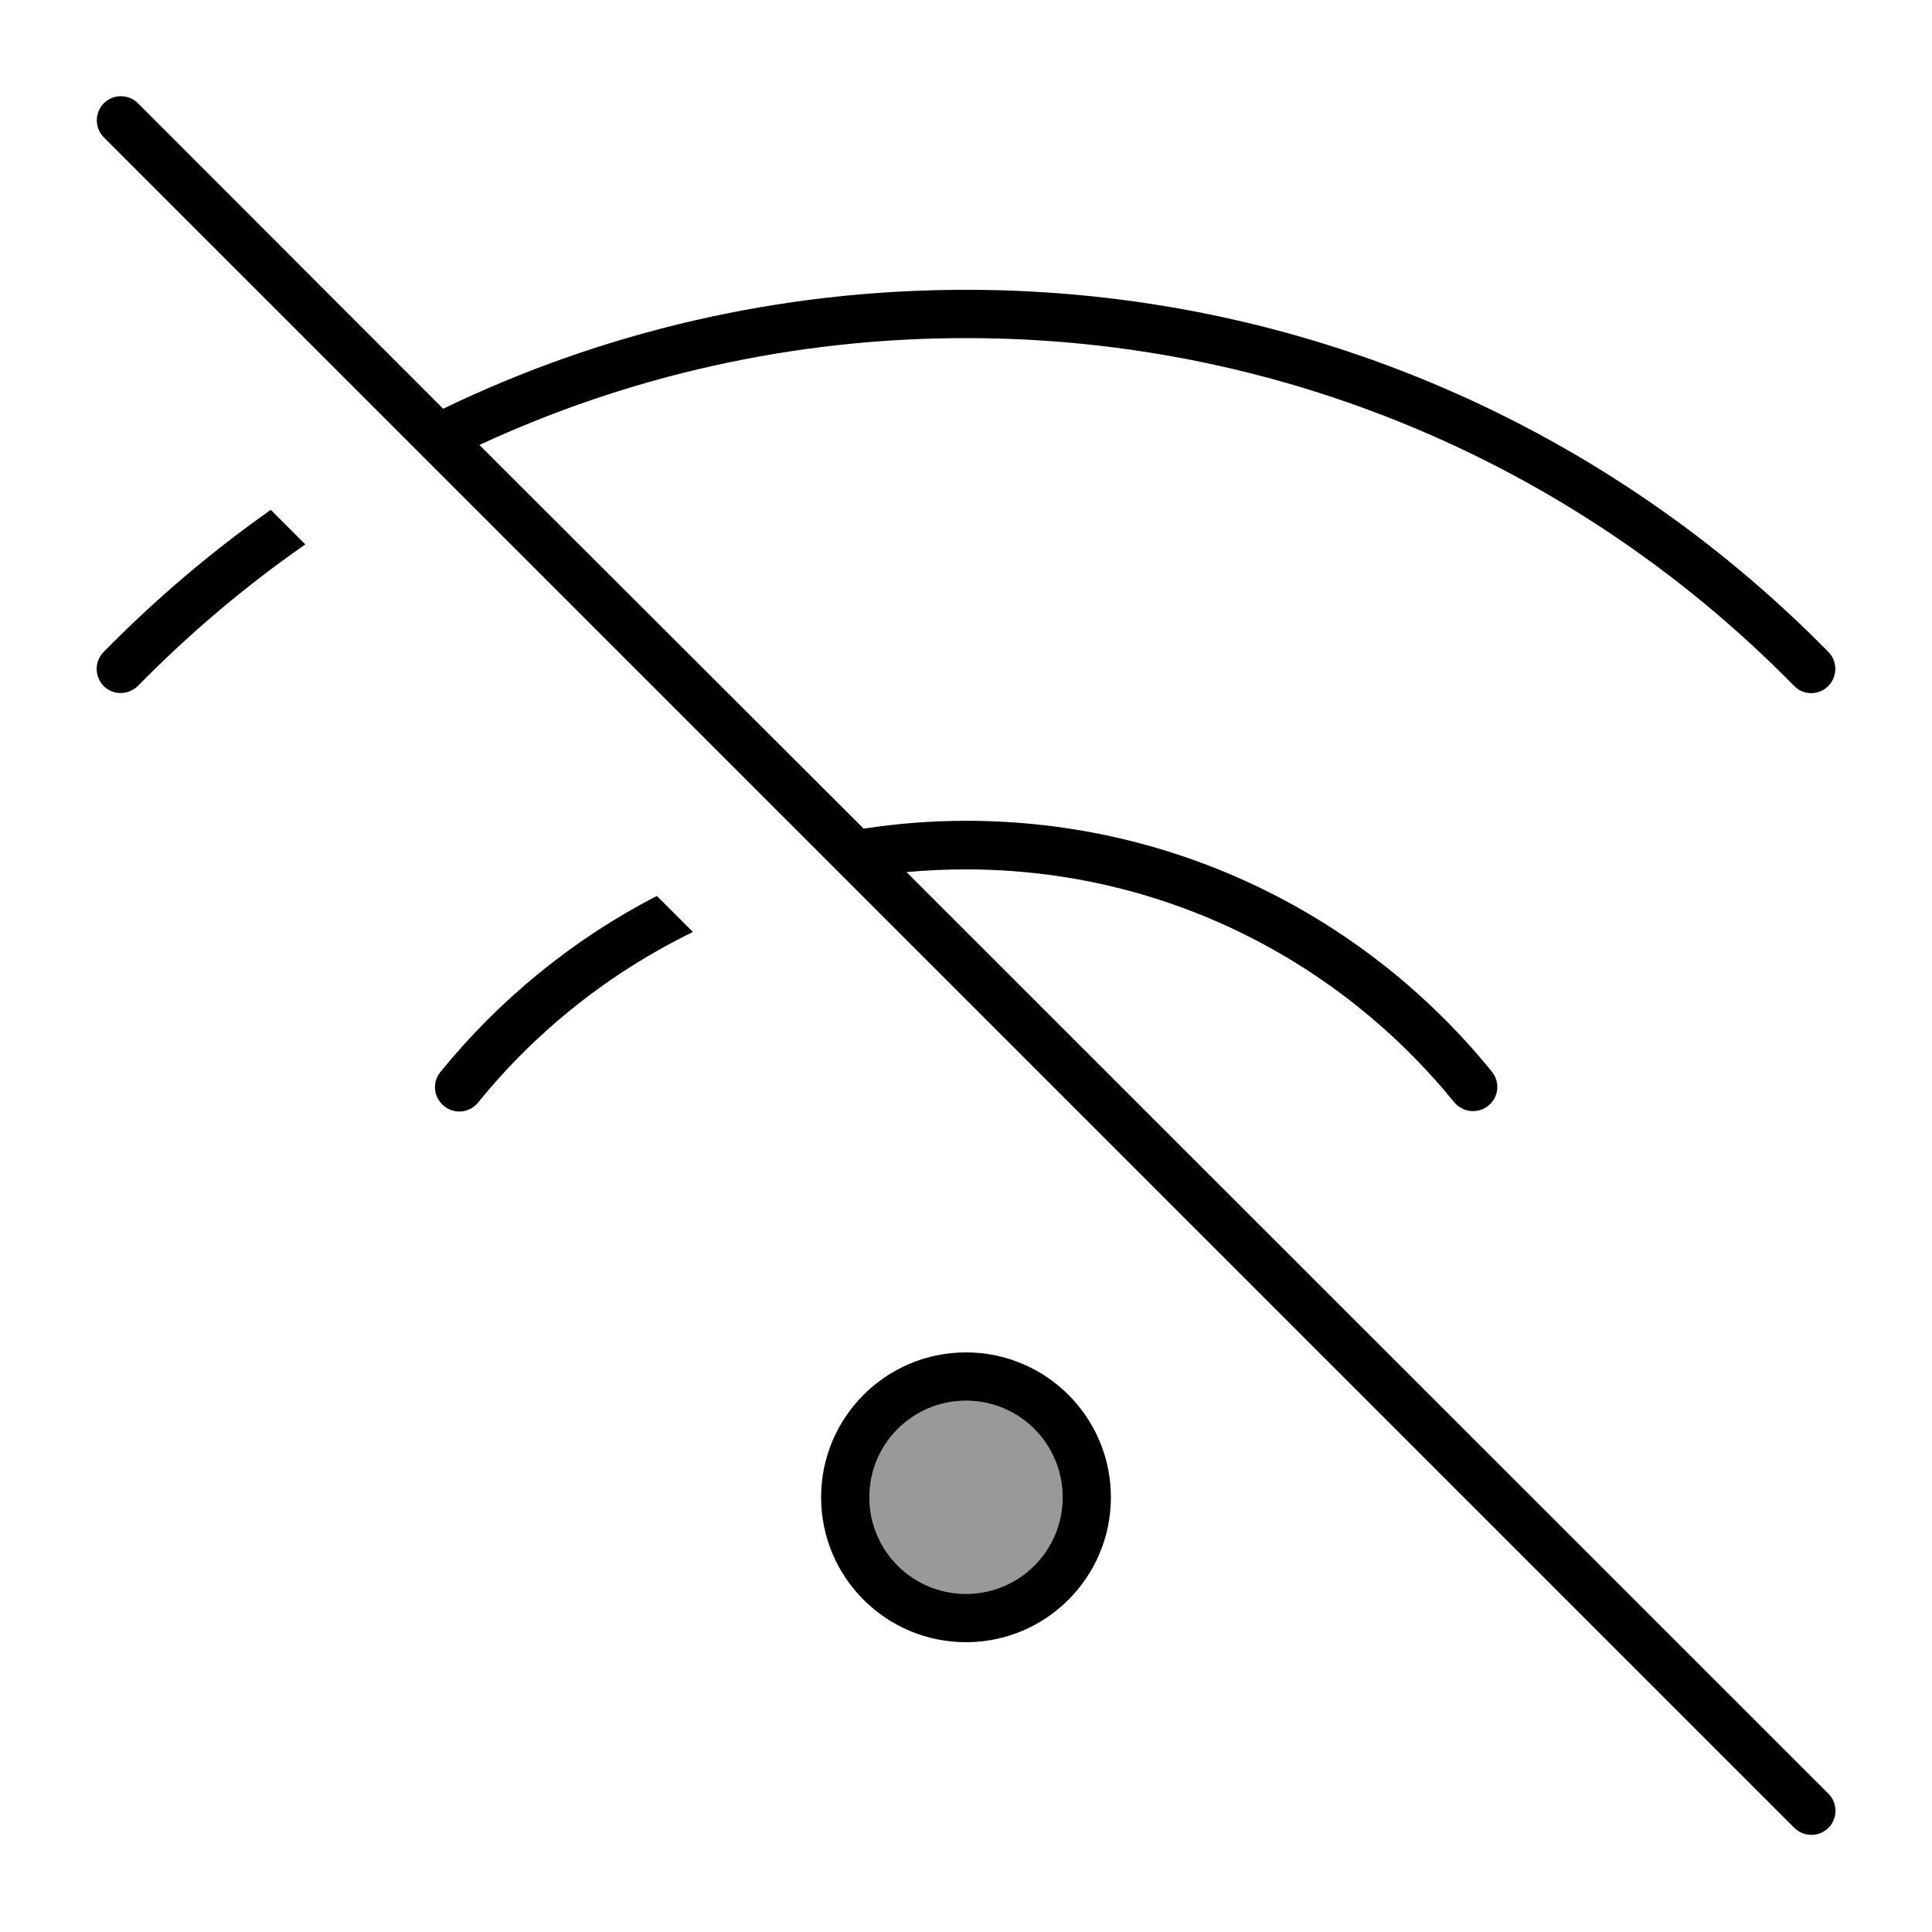 <svg xmlns="http://www.w3.org/2000/svg" viewBox="0 0 640 640"><!--! Font Awesome Pro 7.1.0 by @fontawesome - https://fontawesome.com License - https://fontawesome.com/license (Commercial License) Copyright 2025 Fonticons, Inc. --><path opacity=".4" fill="currentColor" d="M288 496C288 513.7 302.3 528 320 528C337.7 528 352 513.7 352 496C352 478.3 337.7 464 320 464C302.3 464 288 478.3 288 496z"/><path fill="currentColor" d="M45.7 34.2C42.6 31.1 37.5 31.1 34.4 34.2C31.3 37.3 31.3 42.4 34.4 45.5L594.4 605.5C597.5 608.6 602.6 608.6 605.7 605.5C608.8 602.4 608.8 597.3 605.7 594.2L300.3 288.9C306.8 288.3 313.3 288 320 288C385.3 288 443.5 318.1 481.7 365.1C484.5 368.5 489.5 369.1 493 366.3C496.5 363.5 497 358.5 494.2 355C453.1 304.3 390.4 271.9 320.1 271.9C308.5 271.9 297.2 272.8 286.1 274.5L158.8 147.4C207.8 124.7 262.4 112 320 112C427.4 112 524.6 156.1 594.3 227.2C597.4 230.4 602.5 230.4 605.6 227.3C608.7 224.2 608.8 219.1 605.7 216C533.1 142 431.9 96 320 96C257.9 96 199.2 110.1 146.8 135.4L45.7 34.2zM101.2 180.4L89.7 168.9C69.8 182.9 51.3 198.7 34.3 216C31.2 219.2 31.3 224.2 34.4 227.3C37.5 230.4 42.6 230.3 45.7 227.2C62.7 209.9 81.2 194.2 101.2 180.3zM229.5 308.7L217.6 296.8C189.8 311.1 165.4 331.1 145.9 355.1C143.1 358.5 143.6 363.6 147.1 366.4C150.6 369.2 155.6 368.7 158.4 365.2C177.6 341.5 201.9 322.2 229.6 308.7zM320 464C337.7 464 352 478.3 352 496C352 513.7 337.7 528 320 528C302.3 528 288 513.7 288 496C288 478.3 302.3 464 320 464zM320 544C346.5 544 368 522.5 368 496C368 469.5 346.5 448 320 448C293.5 448 272 469.5 272 496C272 522.5 293.5 544 320 544z"/></svg>